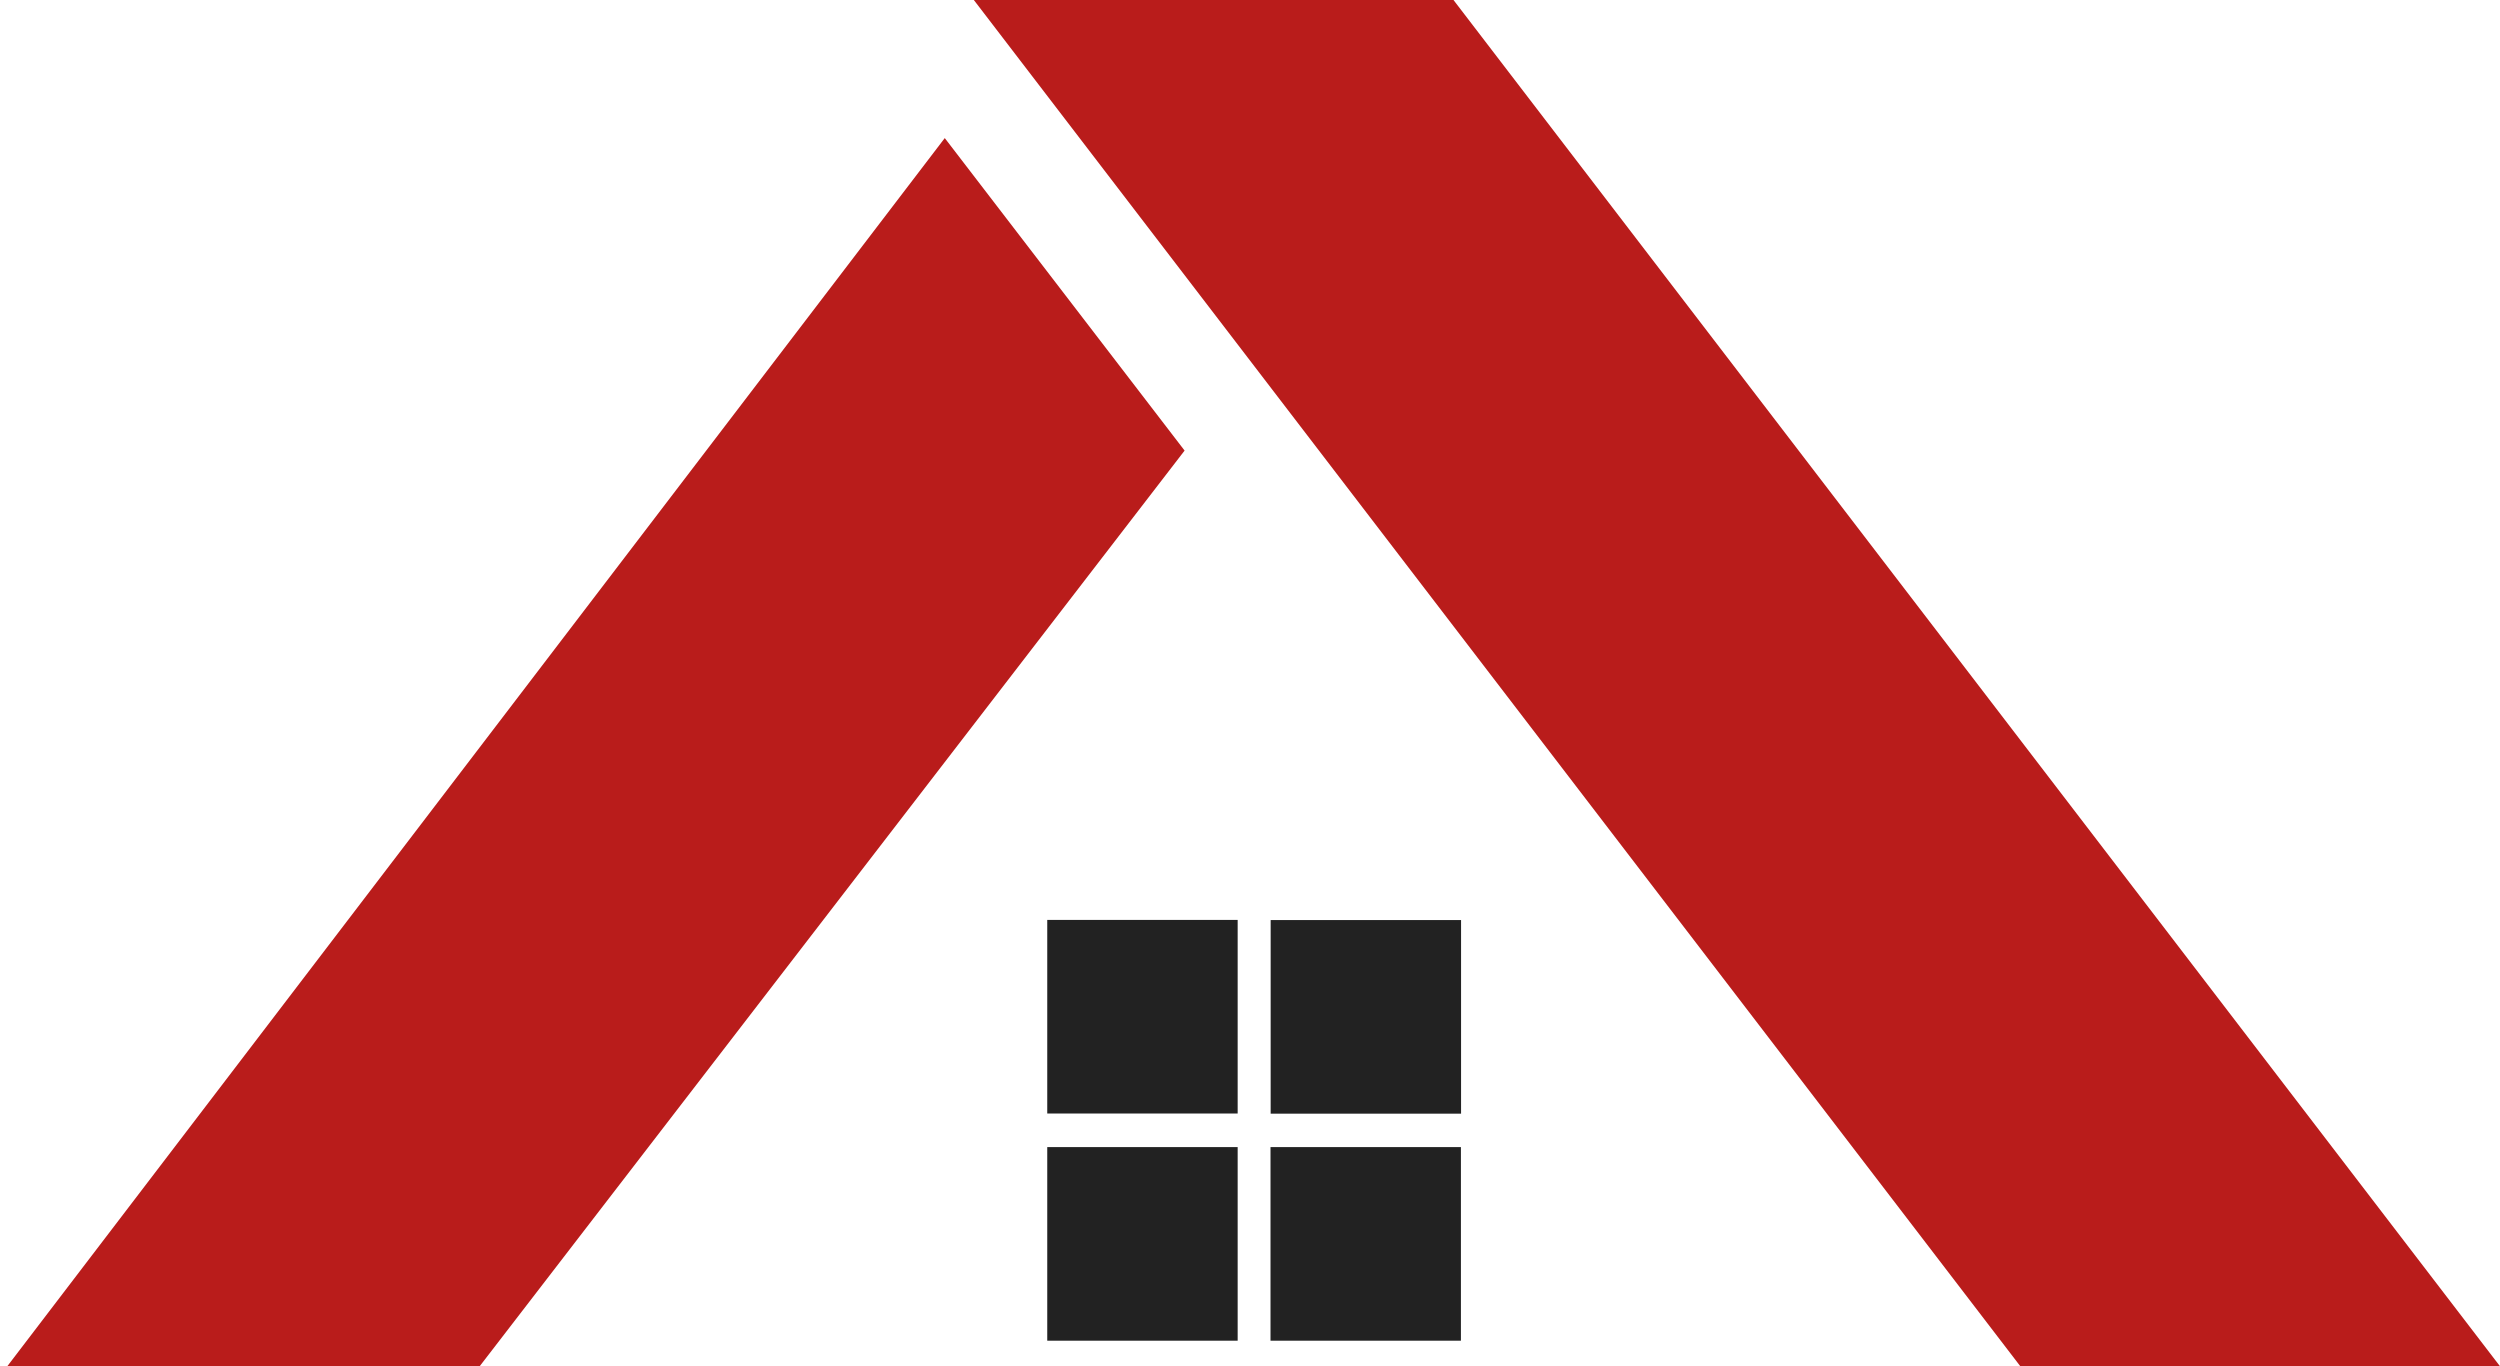 <svg width="172" height="94" viewBox="0 0 172 94" fill="none" xmlns="http://www.w3.org/2000/svg">
<path fill-rule="evenodd" clip-rule="evenodd" d="M85.151 63.29H72.051V76.61H85.151V63.29ZM100.521 76.62V63.3H87.421V76.62H100.521ZM87.411 92.24H100.511V78.92H87.411V92.24ZM72.051 92.24H85.151V78.92H72.051V92.24Z" fill="#222222"/>
<path d="M139 94L67 0H100L172 94H139Z" fill="#B91C1B"/>
<path d="M33 94H0.5L65 9.5L81.5 31L33 94Z" fill="#B91C1B"/>
</svg>
